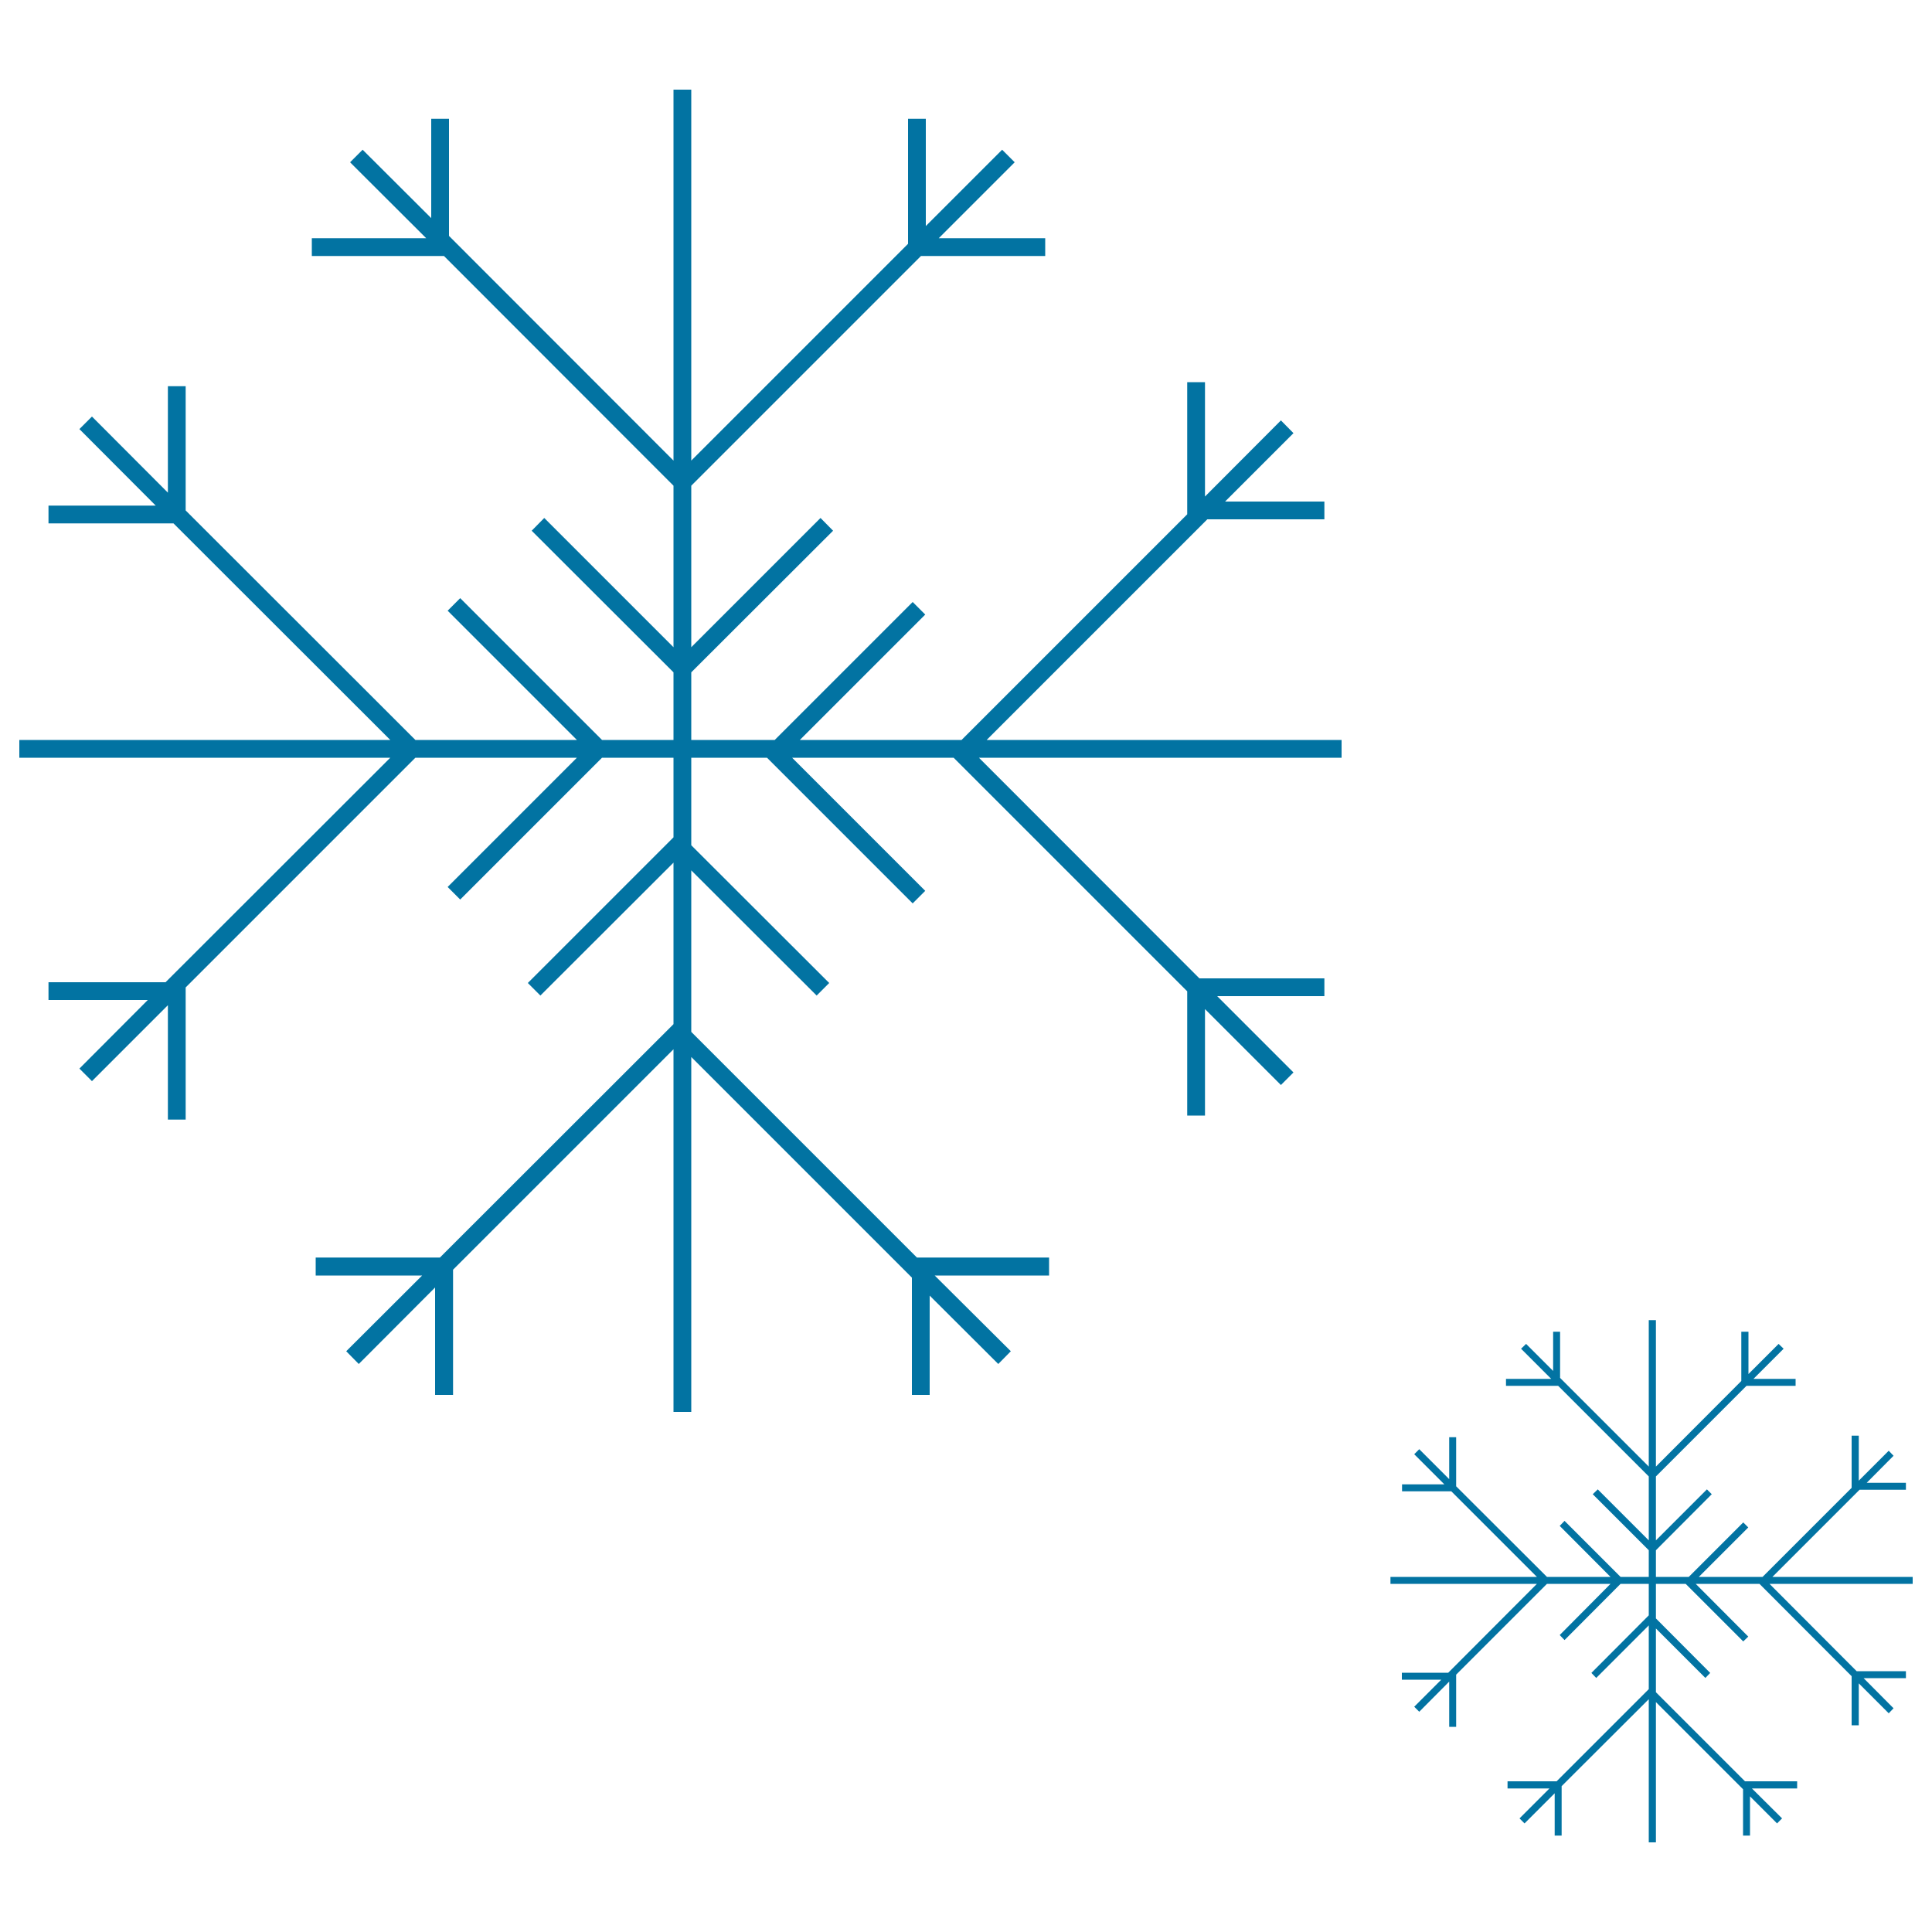 <svg xmlns="http://www.w3.org/2000/svg" viewBox="0 0 1000 1000" style="fill:#0273a2">
<title>Snow Flakes SVG icon</title>
<g><g><polygon points="85.7,508.4 25.1,508.4 25.1,517.6 76.5,517.6 41.1,553.1 47.6,559.6 86.9,520.3 86.9,579.5 96.1,579.5 96.1,511.1 215,392.2 298.6,392.2 231.7,459.1 238.2,465.6 311.6,392.2 348.6,392.2 348.6,433.4 273.2,508.8 279.7,515.3 348.6,446.5 348.6,530.1 227.7,650.9 163.4,650.9 163.4,660.2 218.5,660.2 179.2,699.4 185.7,706 225.2,666.4 225.2,722 234.5,722 234.5,657.2 348.6,543.1 348.6,730.8 357.8,730.8 357.8,547.1 472,661.3 472,722 481.2,722 481.2,670.6 516.7,706 523.2,699.4 483.8,660.2 543,660.2 543,650.9 474.6,650.9 357.8,534.1 357.8,450.5 422.7,515.3 429.2,508.8 357.8,437.5 357.8,392.2 397,392.2 472.4,467.6 478.9,461.1 410,392.2 493.6,392.2 614.5,513.1 614.5,577.4 623.7,577.4 623.7,522.3 663,561.6 669.5,555.1 630,515.6 685.5,515.6 685.5,506.4 620.8,506.4 506.7,392.2 694.4,392.2 694.4,383 510.7,383 624.9,268.8 685.5,268.8 685.5,259.6 634.1,259.6 669.5,224.2 663,217.6 623.7,257 623.7,197.8 614.5,197.8 614.5,266.2 497.7,383 414,383 478.9,318.1 472.4,311.6 401,383 357.8,383 357.8,348 431.2,274.7 424.7,268.1 357.8,335 357.8,251.4 476.7,132.5 541,132.5 541,123.3 485.9,123.3 525.2,84 518.7,77.5 479.2,117 479.2,61.5 470,61.5 470,126.2 357.8,238.4 357.8,46.4 348.6,46.4 348.6,238.4 232.4,122.1 232.4,61.5 223.2,61.5 223.2,112.9 187.7,77.5 181.2,84 220.6,123.3 161.4,123.3 161.4,132.5 229.8,132.5 348.6,251.4 348.6,335 281.7,268.1 275.2,274.7 348.6,348 348.6,383 311.6,383 238.2,309.6 231.7,316.1 298.6,383 215,383 96.1,264.2 96.1,199.9 86.9,199.9 86.9,255 47.6,215.6 41.1,222.1 80.6,261.7 25.1,261.7 25.1,270.9 89.8,270.9 202,383 10,383 10,392.2 202,392.2 "/><polygon points="749.6,865.8 725.6,865.8 725.6,869.4 746,869.4 732,883.4 734.6,886 750.1,870.4 750.1,893.8 753.7,893.8 753.7,866.8 800.7,819.8 833.6,819.8 807.3,846.3 809.8,848.9 838.8,819.8 853.4,819.8 853.4,836.1 823.7,865.9 826.2,868.5 853.4,841.3 853.4,874.3 805.7,922 780.3,922 780.3,925.7 802,925.7 786.5,941.2 789.1,943.8 804.7,928.2 804.7,950.1 808.3,950.1 808.3,924.5 853.4,879.5 853.4,953.6 857.1,953.6 857.1,881 902.2,926.1 902.2,950.1 905.8,950.1 905.8,929.8 919.8,943.8 922.4,941.2 906.8,925.7 930.2,925.7 930.2,922 903.2,922 857.1,875.9 857.1,842.9 882.7,868.5 885.2,865.9 857.1,837.7 857.1,819.8 872.5,819.8 902.3,849.6 904.9,847.1 877.7,819.8 910.7,819.8 958.4,867.6 958.4,893 962.1,893 962.1,871.3 977.6,886.8 980.1,884.2 964.6,868.6 986.5,868.6 986.5,865 961,865 915.9,819.8 990,819.8 990,816.2 917.4,816.2 962.5,771.1 986.5,771.1 986.5,767.5 966.2,767.5 980.1,753.5 977.6,750.9 962.1,766.4 962.1,743.1 958.4,743.1 958.4,770.1 912.3,816.2 879.3,816.2 904.9,790.6 902.3,788 874.1,816.2 857.1,816.2 857.1,802.4 886,773.4 883.5,770.9 857.1,797.3 857.1,764.2 904,717.3 929.4,717.3 929.4,713.7 907.6,713.7 923.2,698.1 920.6,695.6 905,711.2 905,689.3 901.3,689.3 901.3,714.8 857.1,759.1 857.1,683.3 853.4,683.3 853.4,759.1 807.5,713.2 807.5,689.3 803.9,689.3 803.9,709.6 789.9,695.6 787.3,698.1 802.9,713.7 779.5,713.7 779.5,717.3 806.5,717.3 853.4,764.2 853.4,797.3 827,770.9 824.4,773.4 853.4,802.4 853.4,816.2 838.8,816.2 809.8,787.2 807.3,789.8 833.6,816.2 800.7,816.2 753.7,769.3 753.7,743.9 750.1,743.9 750.1,765.6 734.6,750.1 732,752.7 747.6,768.3 725.7,768.3 725.7,771.9 751.2,771.9 795.5,816.2 719.7,816.2 719.7,819.8 795.5,819.8 "/></g></g>
</svg>